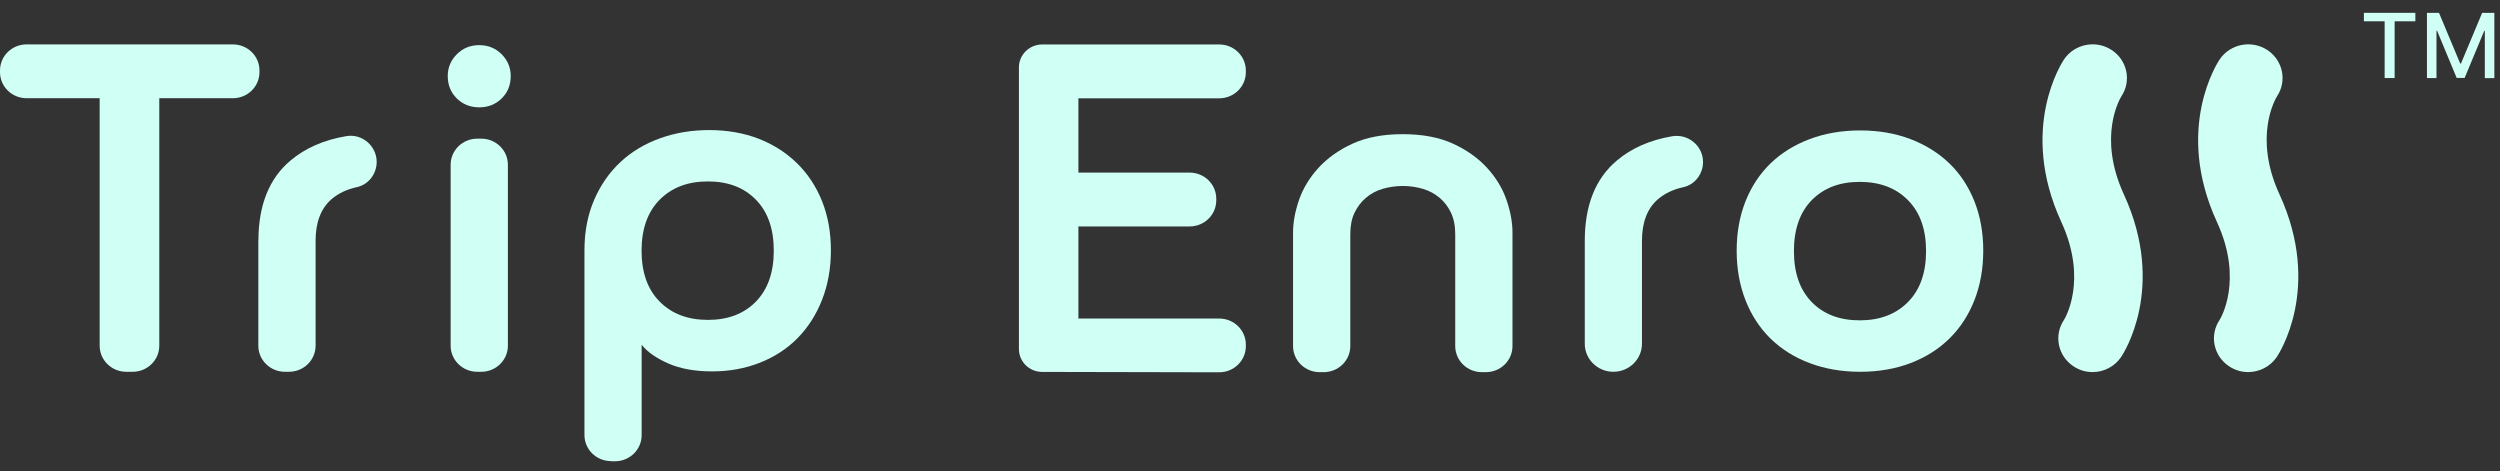 <svg width="228" height="43" viewBox="0 0 228 43" fill="none" xmlns="http://www.w3.org/2000/svg">
<rect x="0" y="0" width="228" height="43" fill="#333333" stroke="none"/>
<g clip-path="url(#clip0_2_28458)">
<path d="M9.089 8.958H2.427C1.085 8.958 0 7.894 0 6.578V6.428C0 5.112 1.085 4.049 2.427 4.049H21.237C22.58 4.049 23.664 5.112 23.664 6.428V6.578C23.664 7.894 22.58 8.958 21.237 8.958H14.527V31.526C14.527 32.842 13.442 33.906 12.1 33.906H11.516C10.174 33.906 9.089 32.842 9.089 31.526V8.958Z" fill="#CFFFF5"/>
<path d="M23.567 21.967C23.567 18.728 24.541 16.288 26.481 14.651C27.844 13.499 29.547 12.756 31.592 12.415C33.045 12.169 34.353 13.328 34.353 14.767C34.353 15.844 33.623 16.833 32.551 17.065C31.641 17.262 30.883 17.624 30.264 18.142C29.276 18.981 28.782 20.256 28.782 21.96V31.526C28.782 32.842 27.698 33.906 26.356 33.906H25.987C24.645 33.906 23.56 32.842 23.56 31.526V21.96L23.567 21.967Z" fill="#CFFFF5"/>
<path d="M40.834 6.933C40.834 6.162 41.112 5.501 41.661 4.949C42.211 4.396 42.892 4.117 43.706 4.117C44.519 4.117 45.201 4.396 45.75 4.949C46.3 5.501 46.578 6.162 46.578 6.933C46.578 7.758 46.3 8.439 45.75 8.978C45.201 9.517 44.519 9.789 43.706 9.789C42.892 9.789 42.211 9.517 41.661 8.978C41.112 8.439 40.834 7.758 40.834 6.933Z" fill="#CFFFF5"/>
<path d="M43.893 12.646H43.525C42.184 12.646 41.098 13.712 41.098 15.026V31.526C41.098 32.84 42.184 33.906 43.525 33.906H43.893C45.234 33.906 46.32 32.84 46.32 31.526V15.026C46.32 13.712 45.234 12.646 43.893 12.646Z" fill="#CFFFF5"/>
<path d="M55.729 42.053C54.387 42.053 53.302 40.99 53.302 39.674V22.819C53.302 21.115 53.601 19.581 54.192 18.217C54.783 16.853 55.59 15.701 56.605 14.76C57.621 13.819 58.824 13.103 60.215 12.605C61.605 12.108 63.1 11.862 64.693 11.862C66.285 11.862 67.843 12.128 69.192 12.653C70.541 13.178 71.709 13.928 72.69 14.89C73.677 15.858 74.435 17.01 74.971 18.346C75.506 19.683 75.778 21.176 75.778 22.826C75.778 24.476 75.506 25.983 74.971 27.346C74.435 28.71 73.684 29.876 72.732 30.844C71.772 31.812 70.632 32.556 69.296 33.081C67.961 33.605 66.515 33.871 64.95 33.871C63.386 33.871 62.05 33.633 60.952 33.149C59.853 32.665 59.039 32.099 58.518 31.444V39.687C58.518 41.003 57.433 42.067 56.091 42.067H55.722L55.729 42.053ZM70.569 22.86C70.569 20.869 70.027 19.321 68.935 18.21C67.85 17.099 66.39 16.546 64.561 16.546C62.732 16.546 61.272 17.099 60.166 18.21C59.067 19.321 58.511 20.869 58.511 22.86C58.511 24.851 59.06 26.399 60.166 27.51C61.264 28.621 62.732 29.174 64.561 29.174C66.39 29.174 67.843 28.621 68.935 27.51C70.02 26.399 70.569 24.851 70.569 22.86Z" fill="#CFFFF5"/>
<path d="M95.047 4.056H111.194C112.536 4.056 113.621 5.119 113.621 6.435V6.585C113.621 7.901 112.536 8.965 111.194 8.965H98.35V15.742H108.496C109.838 15.742 110.923 16.806 110.923 18.122V18.272C110.923 19.587 109.838 20.651 108.496 20.651H98.35V29.051H111.194C112.536 29.051 113.621 30.115 113.621 31.431V31.574C113.621 32.89 112.529 33.953 111.194 33.953L95.047 33.919C93.872 33.919 92.926 32.985 92.926 31.833V6.142C92.926 4.99 93.879 4.056 95.054 4.056H95.047Z" fill="#CFFFF5"/>
<path d="M127.939 12.237C129.733 12.237 131.27 12.53 132.529 13.11C133.788 13.69 134.824 14.433 135.637 15.326C136.451 16.219 137.035 17.194 137.397 18.244C137.758 19.294 137.939 20.29 137.939 21.23V31.56C137.939 32.876 136.854 33.94 135.512 33.94H135.144C133.801 33.94 132.717 32.876 132.717 31.56V21.36C132.717 20.59 132.585 19.942 132.327 19.396C132.07 18.858 131.722 18.401 131.284 18.033C130.846 17.665 130.338 17.392 129.761 17.221C129.184 17.051 128.572 16.962 127.932 16.962C127.293 16.962 126.688 17.051 126.103 17.221C125.519 17.392 125.019 17.665 124.58 18.033C124.142 18.401 123.795 18.858 123.537 19.396C123.273 19.935 123.148 20.59 123.148 21.36V31.56C123.148 32.876 122.063 33.94 120.721 33.94H120.352C119.01 33.94 117.926 32.876 117.926 31.56V21.23C117.926 20.29 118.106 19.301 118.468 18.244C118.83 17.194 119.421 16.219 120.227 15.326C121.041 14.433 122.077 13.69 123.336 13.11C124.594 12.53 126.124 12.237 127.925 12.237H127.939Z" fill="#CFFFF5"/>
<path d="M144.531 21.967C144.531 18.728 145.505 16.288 147.445 14.651C148.794 13.512 150.484 12.769 152.494 12.428C153.968 12.176 155.317 13.308 155.317 14.774C155.317 15.851 154.587 16.84 153.516 17.072C152.605 17.269 151.847 17.631 151.228 18.149C150.241 18.988 149.747 20.262 149.747 21.967V31.349C149.747 32.76 148.579 33.906 147.139 33.906C145.7 33.906 144.531 32.76 144.531 31.349V21.967Z" fill="#CFFFF5"/>
<path d="M158.384 22.86C158.384 21.21 158.655 19.71 159.19 18.36C159.726 17.01 160.491 15.858 161.471 14.903C162.459 13.949 163.648 13.212 165.039 12.687C166.43 12.162 167.966 11.896 169.649 11.896C171.332 11.896 172.862 12.162 174.239 12.687C175.616 13.212 176.798 13.956 177.785 14.903C178.773 15.858 179.531 17.01 180.066 18.36C180.602 19.71 180.873 21.21 180.873 22.86C180.873 24.51 180.602 26.017 180.066 27.381C179.531 28.744 178.766 29.91 177.785 30.878C176.798 31.846 175.616 32.59 174.239 33.115C172.862 33.64 171.332 33.906 169.649 33.906C167.966 33.906 166.43 33.64 165.039 33.115C163.648 32.59 162.459 31.84 161.471 30.878C160.484 29.91 159.726 28.744 159.19 27.381C158.655 26.017 158.384 24.51 158.384 22.86ZM163.606 22.901C163.606 24.892 164.149 26.44 165.233 27.551C166.318 28.662 167.779 29.215 169.608 29.215C171.436 29.215 172.897 28.662 174.002 27.551C175.101 26.44 175.657 24.892 175.657 22.901C175.657 20.91 175.108 19.362 174.002 18.251C172.904 17.14 171.436 16.587 169.608 16.587C167.779 16.587 166.325 17.14 165.233 18.251C164.149 19.362 163.606 20.91 163.606 22.901Z" fill="#CFFFF5"/>
<path d="M190.845 33.933C190.247 33.933 189.649 33.769 189.113 33.414C187.674 32.474 187.284 30.571 188.244 29.16C188.307 29.058 190.442 25.567 187.994 20.249C184.072 11.719 188.07 5.671 188.244 5.412C189.204 4.001 191.144 3.619 192.583 4.56C194.009 5.494 194.405 7.369 193.473 8.78C193.341 8.992 191.276 12.462 193.696 17.726C197.618 26.255 193.62 32.303 193.446 32.562C192.841 33.449 191.853 33.933 190.838 33.933H190.845Z" fill="#CFFFF5"/>
<path d="M205.038 33.933C204.44 33.933 203.842 33.769 203.306 33.414C201.867 32.474 201.478 30.571 202.437 29.16C202.5 29.058 204.635 25.567 202.187 20.249C198.265 11.719 202.263 5.671 202.437 5.412C203.397 4.001 205.337 3.619 206.777 4.56C208.202 5.494 208.598 7.376 207.667 8.78C207.534 8.992 205.469 12.462 207.889 17.726C211.811 26.255 207.813 32.303 207.639 32.562C207.034 33.449 206.046 33.933 205.031 33.933H205.038Z" fill="#CFFFF5"/>
<path d="M215.587 1.942V1.171H220.281V1.942H218.39V7.117H217.479V1.942H215.587Z" fill="#CFFFF5"/>
<path d="M221.324 1.171H222.437L224.37 5.794H224.44L226.373 1.171H227.485V7.124H226.616V2.815H226.561L224.773 7.11H224.05L222.263 2.808H222.207V7.117H221.338V1.171H221.324Z" fill="#CFFFF5"/>
</g>
<defs>
<clipPath id="clip0_2_28458">
<rect width="228" height="42" fill="white" transform="translate(0 0.252)"/>
</clipPath>
</defs>
</svg>
